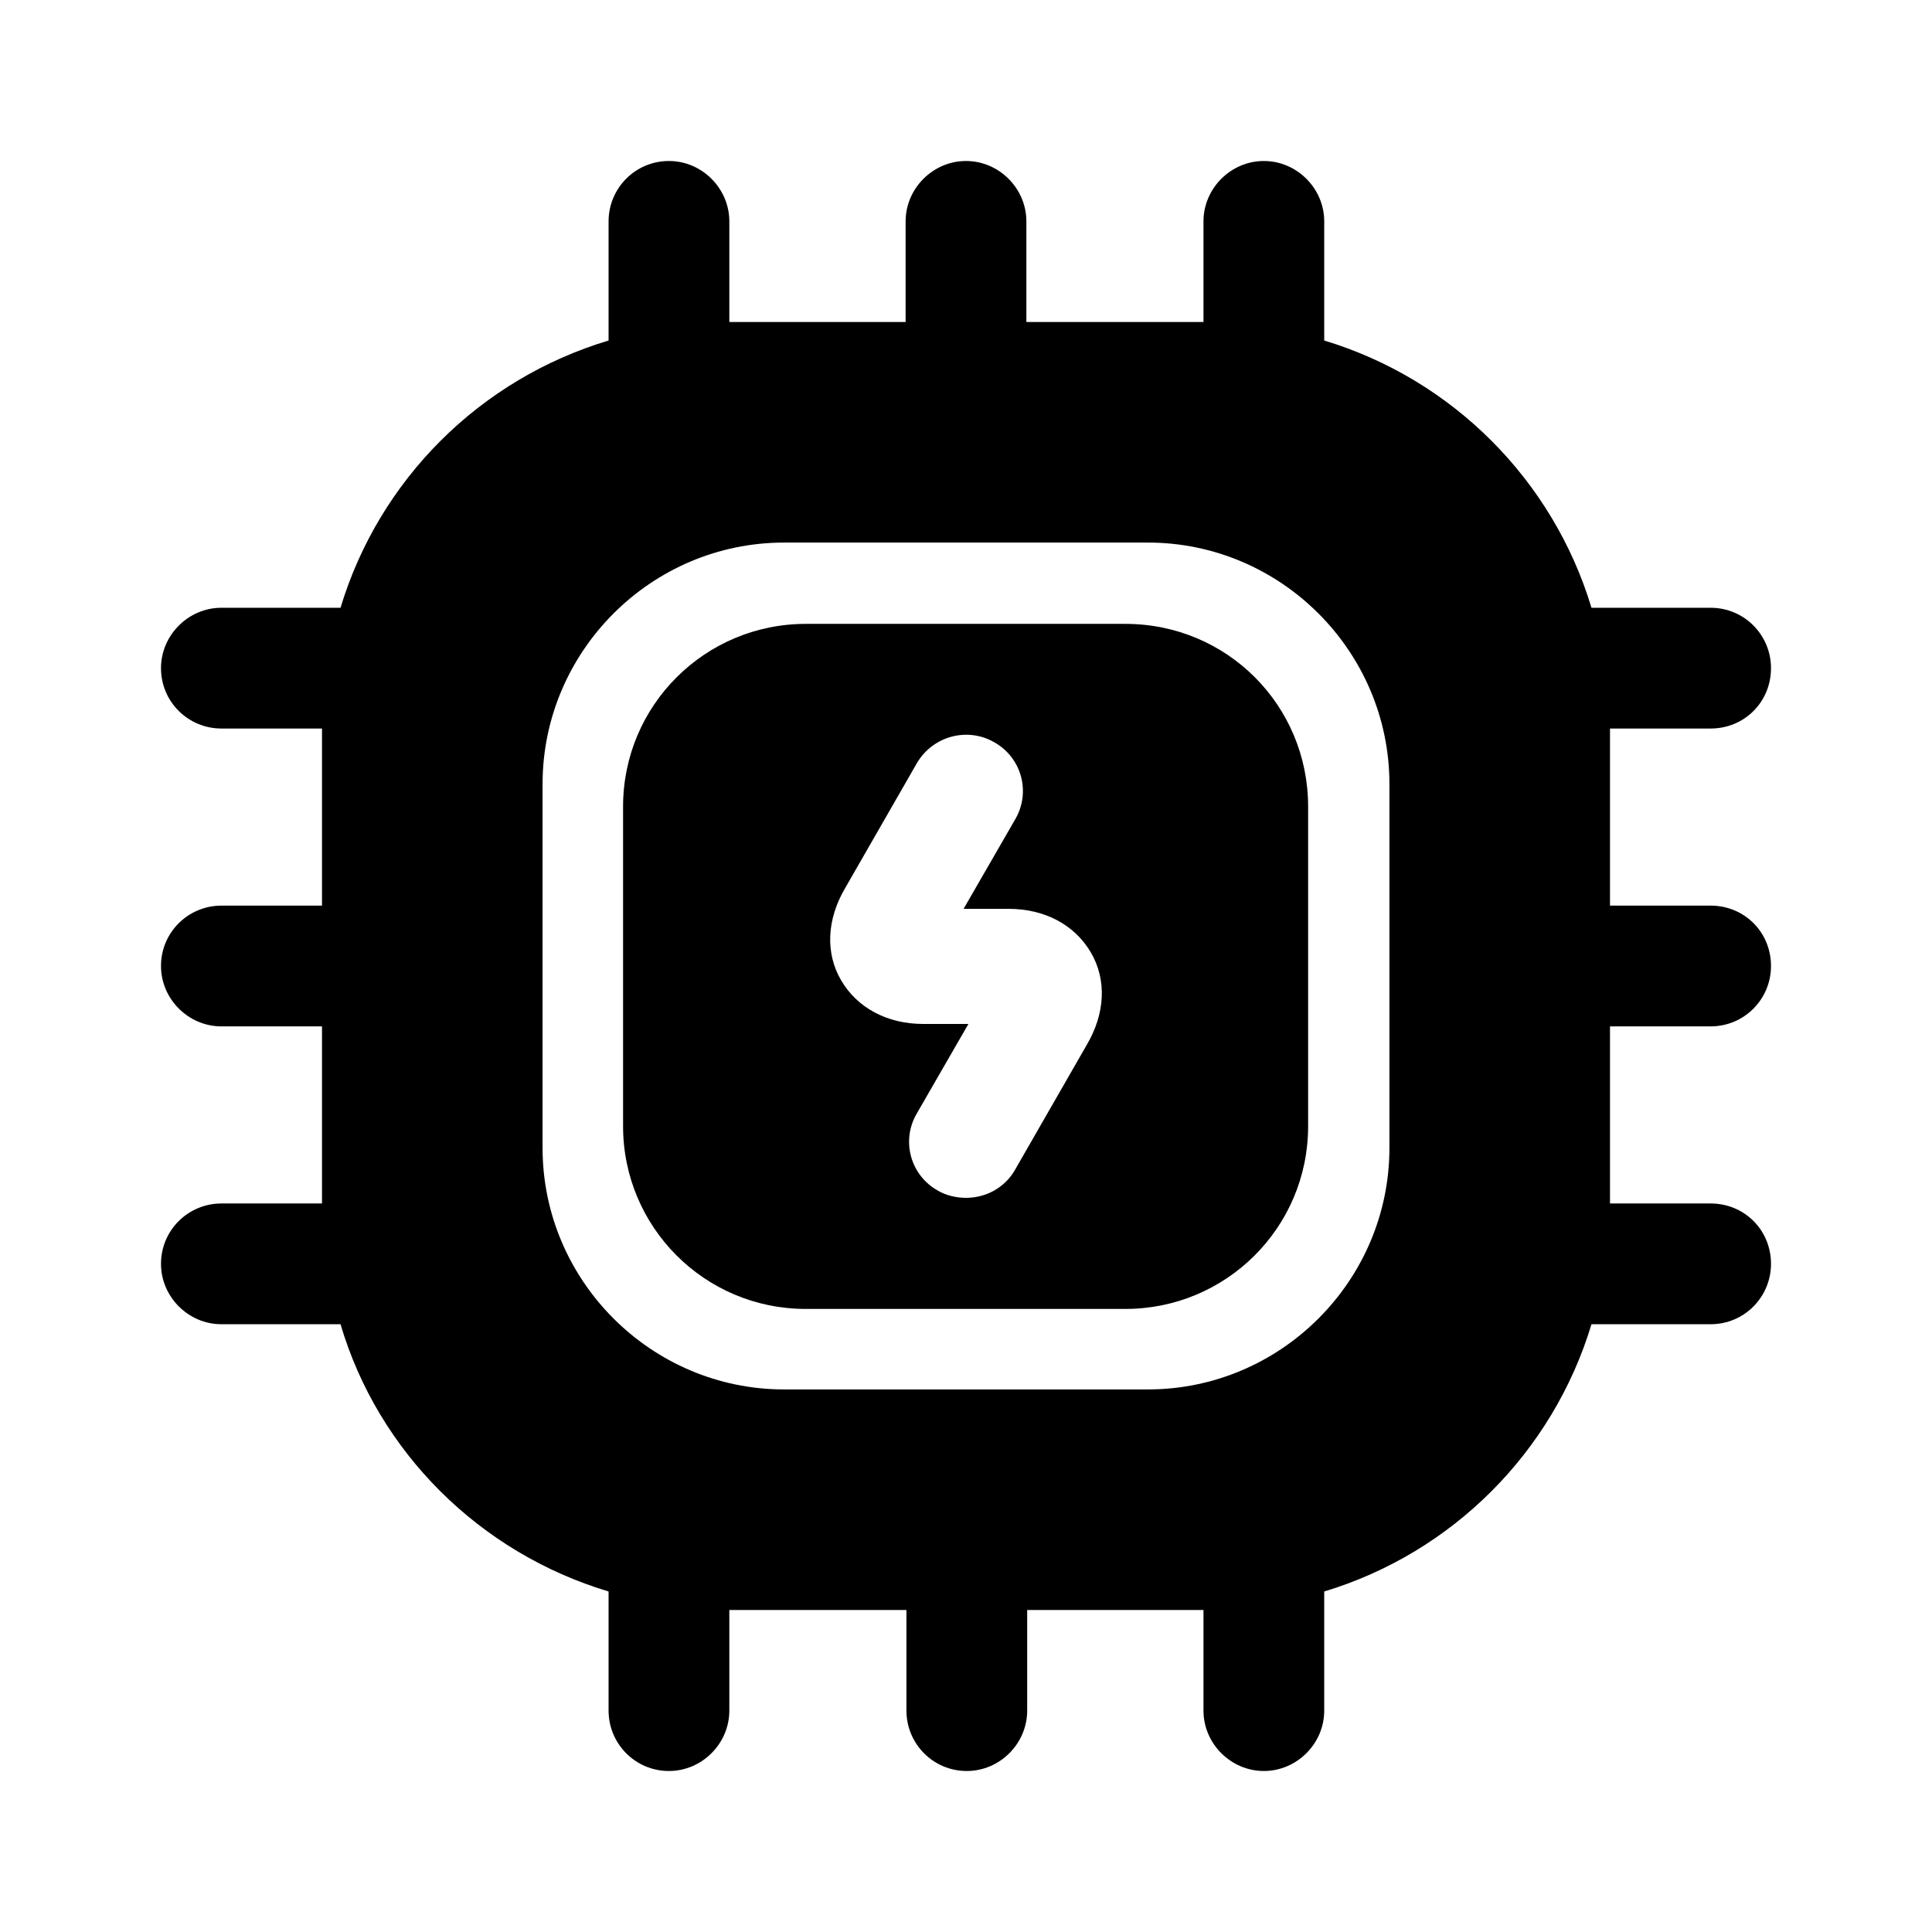 <svg width="24" height="24" viewBox="0 0 24 24" fill="none" xmlns="http://www.w3.org/2000/svg">
<path d="M13.98 7.75H10.01C8.76 7.75 7.74 8.76 7.74 10.02V13.99C7.74 15.24 8.75 16.26 10.01 16.26H13.98C15.23 16.26 16.25 15.25 16.25 13.99V10.02C16.25 8.76 15.24 7.75 13.98 7.75ZM13.5 12.98L12.61 14.53C12.48 14.76 12.24 14.88 12 14.88C11.88 14.88 11.75 14.85 11.65 14.79C11.31 14.6 11.19 14.17 11.39 13.83L12.03 12.72H11.47C11.02 12.72 10.65 12.52 10.45 12.18C10.25 11.84 10.27 11.42 10.5 11.03L11.39 9.48C11.59 9.14 12.02 9.03 12.35 9.22C12.69 9.41 12.81 9.84 12.61 10.18L11.97 11.29H12.53C12.98 11.29 13.35 11.49 13.55 11.83C13.75 12.17 13.73 12.59 13.5 12.98Z" fill="#0663FA" style="fill:#0663FA;fill:color(display-p3 0.024 0.388 0.98);fill-opacity:1;"/>
<path d="M21.25 12.75C21.67 12.75 22 12.41 22 12C22 11.58 21.67 11.25 21.25 11.25H20V9.05H21.25C21.67 9.05 22 8.72 22 8.3C22 7.89 21.67 7.55 21.25 7.55H19.77C19.29 5.96 18.04 4.71 16.45 4.23V2.75C16.45 2.34 16.11 2 15.7 2C15.29 2 14.95 2.34 14.95 2.75V4H12.75V2.75C12.75 2.34 12.41 2 12 2C11.59 2 11.25 2.34 11.25 2.75V4H9.06V2.75C9.06 2.34 8.72 2 8.31 2C7.89 2 7.56 2.34 7.56 2.75V4.23C5.96 4.71 4.71 5.96 4.23 7.55H2.75C2.34 7.55 2 7.89 2 8.3C2 8.72 2.34 9.05 2.75 9.05H4V11.25H2.75C2.34 11.25 2 11.58 2 12C2 12.41 2.34 12.75 2.75 12.75H4V14.95H2.75C2.34 14.95 2 15.28 2 15.7C2 16.11 2.34 16.45 2.75 16.45H4.23C4.7 18.04 5.96 19.29 7.56 19.77V21.25C7.56 21.66 7.89 22 8.31 22C8.72 22 9.06 21.66 9.06 21.25V20H11.26V21.25C11.26 21.66 11.59 22 12.01 22C12.42 22 12.76 21.66 12.76 21.25V20H14.95V21.25C14.95 21.66 15.29 22 15.7 22C16.11 22 16.45 21.66 16.45 21.25V19.77C18.04 19.29 19.29 18.04 19.77 16.45H21.25C21.67 16.45 22 16.11 22 15.7C22 15.28 21.67 14.95 21.25 14.95H20V12.75H21.25ZM17.26 14.26C17.26 15.91 15.91 17.26 14.26 17.26H9.74C8.09 17.26 6.74 15.91 6.74 14.26V9.74C6.74 8.09 8.09 6.74 9.74 6.74H14.26C15.91 6.74 17.26 8.09 17.26 9.74V14.26V14.26Z" fill="#0663FA" style="fill:#0663FA;fill:color(display-p3 0.024 0.388 0.98);fill-opacity:1;"/>
</svg>
